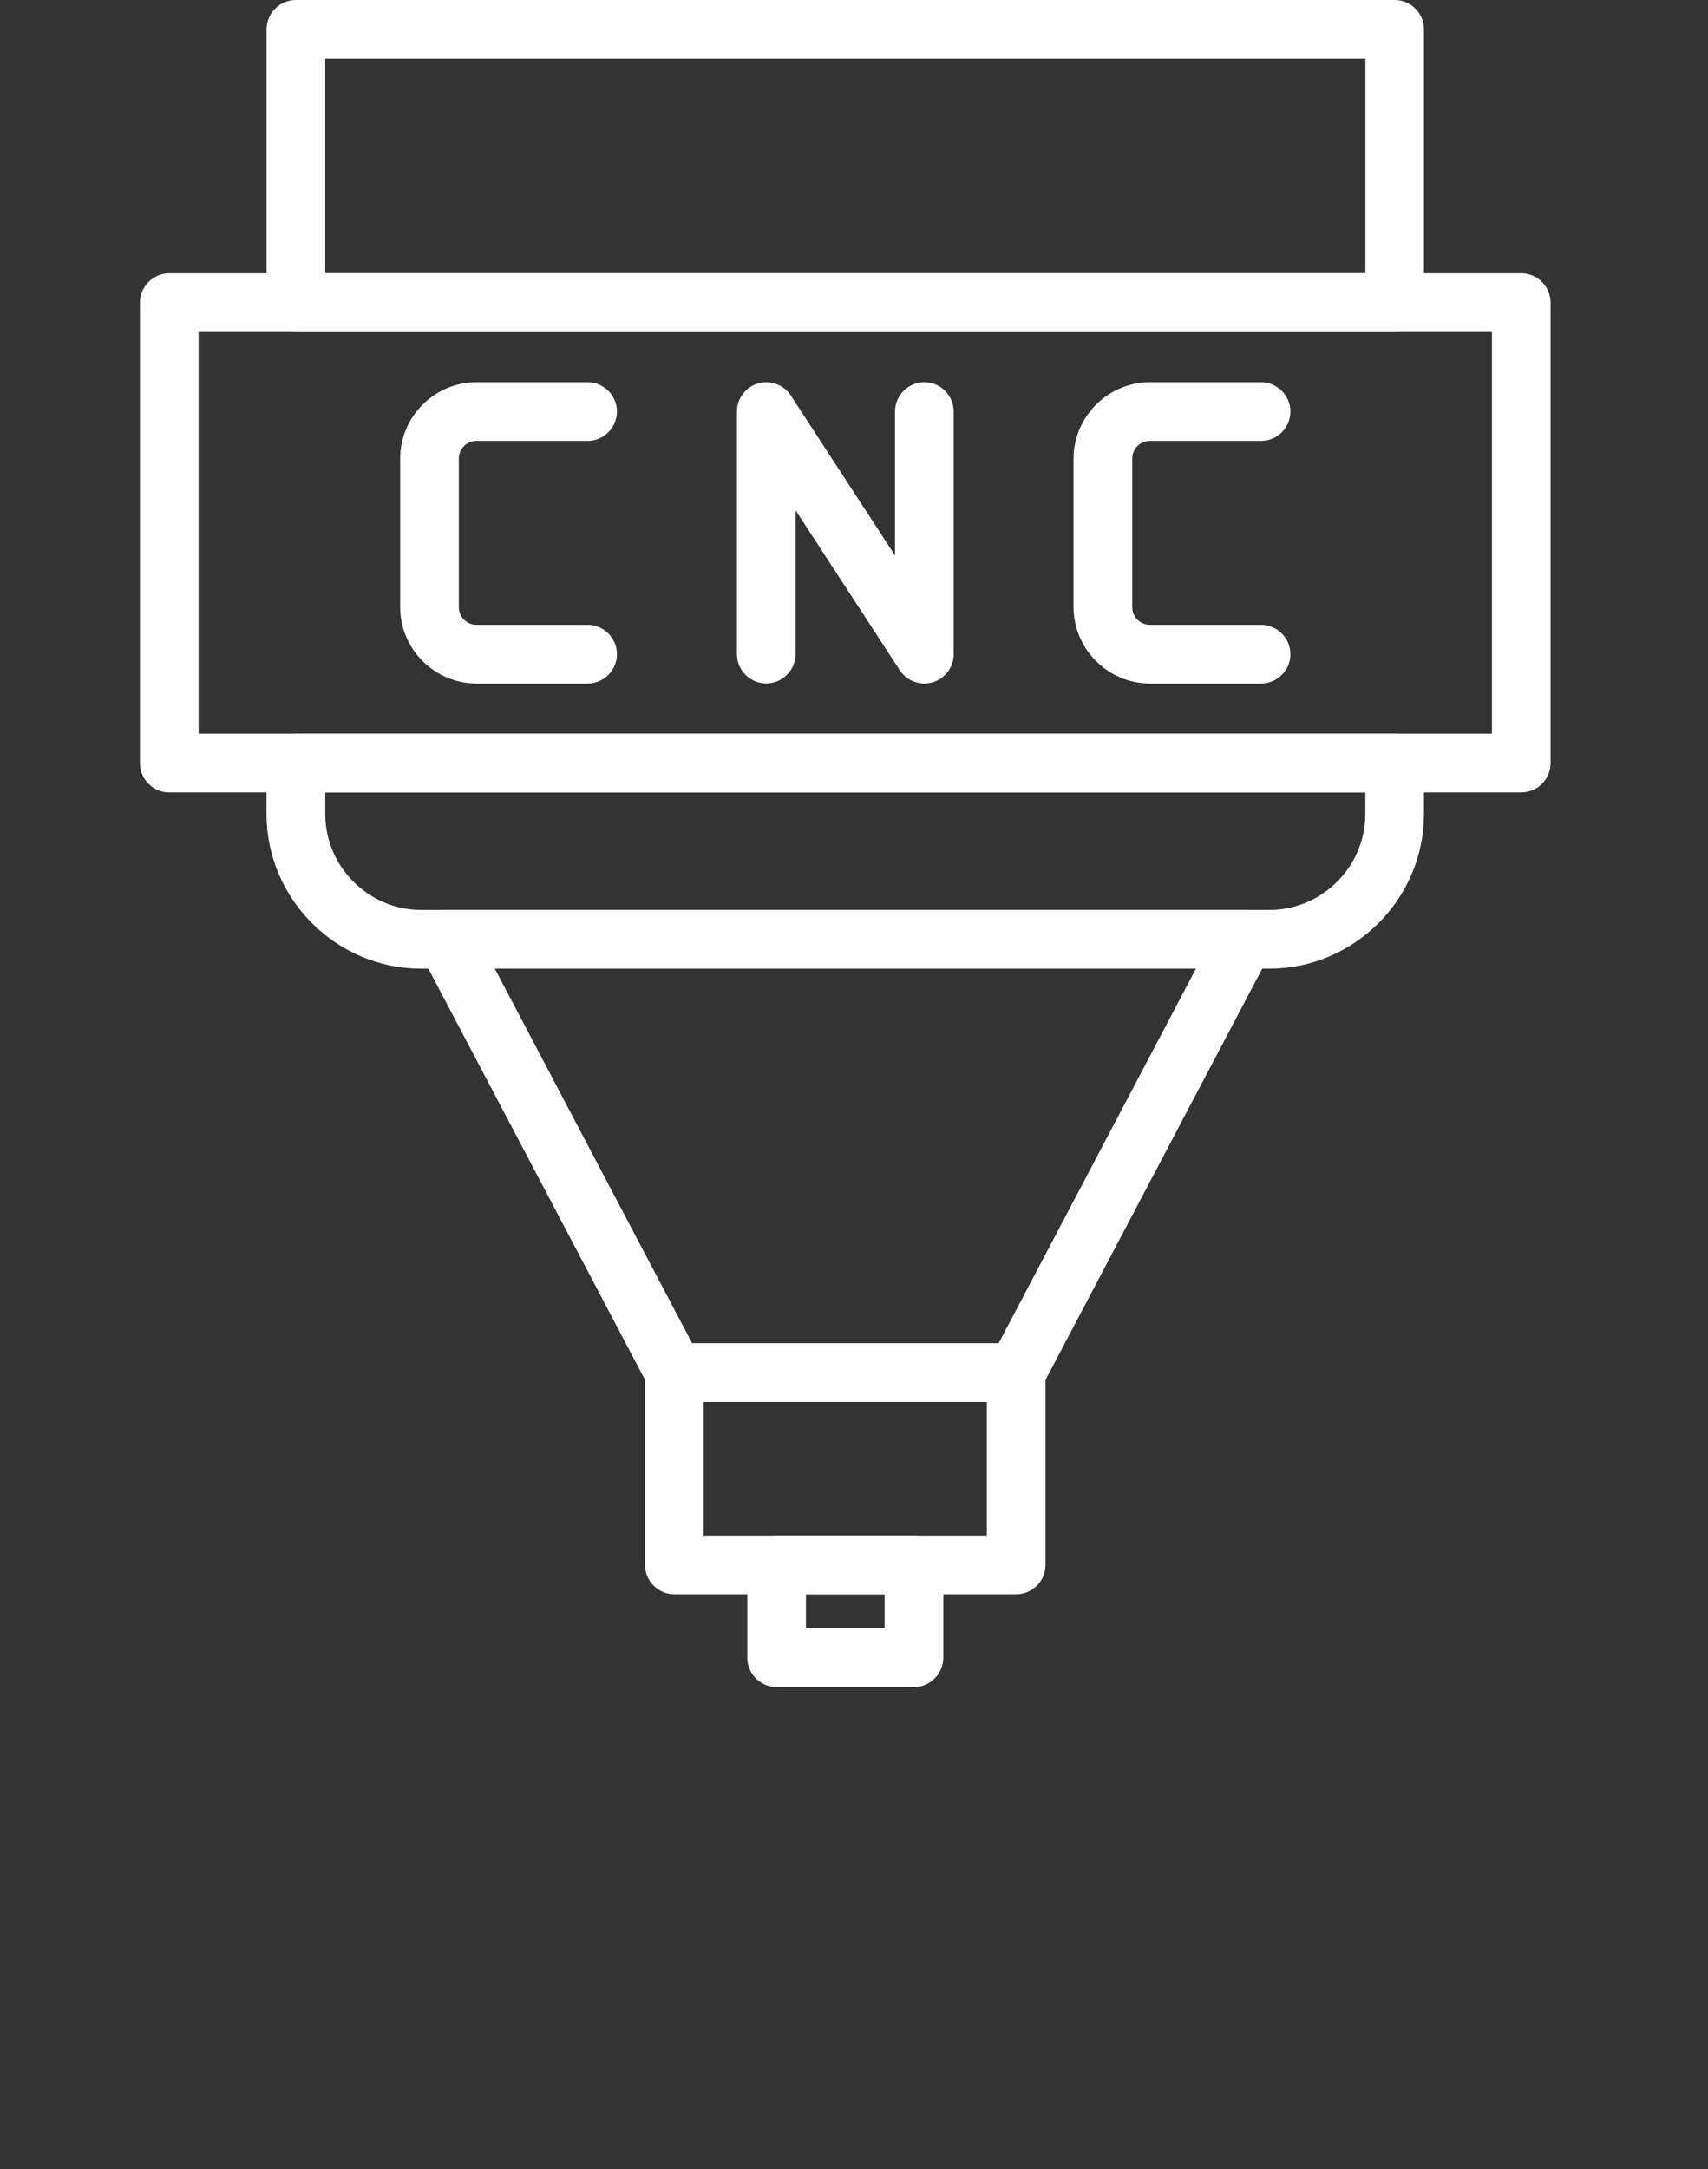 <svg xmlns="http://www.w3.org/2000/svg" xmlns:xlink="http://www.w3.org/1999/xlink" xmlns:serif="http://www.serif.com/" width="100%" height="100%" viewBox="0 0 78 99" xml:space="preserve" style="fill-rule:evenodd;clip-rule:evenodd;stroke-linejoin:round;stroke-miterlimit:2;"><rect x="0" y="0" width="78" height="99" fill="#333333" stroke="none"/><g id="Biegen"><g id="Gruppe_69"><clipPath id="_clip1"><rect x="6.39" y="0.001" width="64.422" height="77"></rect></clipPath><g clip-path="url(#_clip1)"><path id="Pfad_162" d="M63.689,15.151l-50.176,0c-0.735,-0.001 -1.339,-0.605 -1.34,-1.34l0,-12.472c0.001,-0.735 0.605,-1.338 1.34,-1.339l50.176,0c0,0 0.001,-0 0.001,-0c0.735,-0 1.339,0.604 1.339,1.339l0,12.472c0,0.735 -0.605,1.34 -1.34,1.34m-48.836,-2.68l47.5,0l0,-9.792l-47.5,0l0,9.792Z" style="fill:#fff;fill-rule:nonzero;"></path><path id="Pfad_163" d="M69.472,36.168l-61.742,0c-0.001,0 -0.001,0 -0.002,0c-0.734,0 -1.338,-0.604 -1.338,-1.338c-0,-0.001 -0,-0.002 0,-0.003l0,-21.016c0,-0.735 0.605,-1.34 1.34,-1.34l61.742,0c0.735,0 1.34,0.605 1.34,1.34l0,21.016c0,0 0,0.001 0,0.001c0,0.734 -0.604,1.338 -1.338,1.338c-0.001,0 -0.001,0 -0.002,0m-60.402,-2.677l59.063,0l0,-18.338l-59.063,0l0,18.338Z" style="fill:#fff;fill-rule:nonzero;"></path><path id="Pfad_164" d="M57.978,44.212l-38.757,0c-3.866,-0.004 -7.047,-3.185 -7.051,-7.051l0,-2.332c0.001,-0.735 0.605,-1.339 1.34,-1.34l50.179,0c0.735,0 1.34,0.605 1.34,1.34l0,2.332c-0.004,3.866 -3.185,7.047 -7.051,7.051m-43.125,-8.043l0,0.992c0.003,2.395 1.973,4.366 4.368,4.371l38.757,0c2.397,-0.003 4.369,-1.974 4.372,-4.371l0,-0.992l-47.497,0Z" style="fill:#fff;fill-rule:nonzero;"></path><path id="Pfad_165" d="M46.407,63.987l-15.61,0c-0.497,0 -0.955,-0.275 -1.186,-0.715l-10.426,-19.775c-0.101,-0.192 -0.154,-0.407 -0.154,-0.624c-0,-0.735 0.605,-1.34 1.34,-1.341l36.462,0c0.735,0.001 1.339,0.607 1.339,1.342c0,0.217 -0.052,0.431 -0.153,0.623l-10.426,19.775c-0.232,0.439 -0.689,0.715 -1.186,0.715m-14.8,-2.68l14,0l9.011,-17.1l-32.025,0l9.014,17.1Z" style="fill:#fff;fill-rule:nonzero;"></path><path id="Pfad_166" d="M46.407,72.766l-15.611,0c-0.735,0 -1.339,-0.604 -1.339,-1.339c0,-0 0,-0.001 0,-0.001l0,-8.779c0,-0 0,-0.001 0,-0.001c0,-0.735 0.604,-1.339 1.339,-1.339l15.611,0c0.735,0 1.339,0.604 1.339,1.339c0,0 0,0.001 0,0.001l0,8.778c0,0 0,0.001 0,0.001c0,0.735 -0.604,1.339 -1.339,1.339m-14.271,-2.678l12.931,0l0,-6.1l-12.931,0l0,6.1Z" style="fill:#fff;fill-rule:nonzero;"></path><path id="Pfad_167" d="M41.74,77.001l-6.275,0c-0.735,0 -1.339,-0.604 -1.339,-1.339c0,-0 0,-4.237 0,-4.237c0,-0.734 0.604,-1.338 1.338,-1.338c0,-0 0.001,0 0.001,0l6.275,0c0,0 0.001,-0 0.001,-0c0.734,-0 1.338,0.604 1.338,1.338c0,0 0,4.237 0,4.237c0,0.735 -0.604,1.339 -1.339,1.339m-4.935,-2.68l3.593,0l0,-1.555l-3.593,0l0,1.555Z" style="fill:#fff;fill-rule:nonzero;"></path><path id="Pfad_168" d="M26.835,31.197l-5.081,0c-1.908,-0.002 -3.478,-1.572 -3.48,-3.48l0,-6.792c0.002,-1.908 1.572,-3.478 3.48,-3.48l5.081,0c0.735,0 1.34,0.605 1.34,1.34c0,0.735 -0.605,1.34 -1.34,1.34l-5.081,0c-0.439,0 -0.8,0.361 -0.8,0.8l0,6.793c0,0.439 0.361,0.8 0.8,0.8l5.081,0c0.735,0 1.34,0.605 1.34,1.34c0,0.735 -0.605,1.34 -1.34,1.34" style="fill:#fff;fill-rule:nonzero;"></path><path id="Pfad_169" d="M42.212,31.197c-0.452,-0 -0.875,-0.229 -1.122,-0.608l-4.759,-7.3l0,6.565c0,0.735 -0.605,1.34 -1.339,1.34c-0.735,-0 -1.34,-0.605 -1.34,-1.34l0,-11.071c0.001,-0.734 0.606,-1.338 1.34,-1.338c0.451,0 0.874,0.228 1.121,0.606l4.759,7.3l0,-6.568c0,-0.735 0.605,-1.34 1.34,-1.34c0.735,0 1.34,0.605 1.34,1.34l0,11.074c0,0.591 -0.391,1.115 -0.958,1.283c-0.124,0.038 -0.253,0.057 -0.382,0.057" style="fill:#fff;fill-rule:nonzero;"></path><path id="Pfad_170" d="M57.589,31.197l-5.082,0c-1.908,-0.002 -3.478,-1.572 -3.48,-3.48l0,-6.792c0.002,-1.908 1.572,-3.478 3.48,-3.48l5.083,0c0.735,0 1.34,0.605 1.34,1.34c0,0.735 -0.605,1.34 -1.34,1.34l-5.083,0c-0.439,0 -0.8,0.361 -0.8,0.8l0,6.793c0,0.439 0.361,0.8 0.8,0.8l5.083,0c0.735,0 1.34,0.605 1.34,1.34c0,0.735 -0.605,1.34 -1.34,1.34" style="fill:#fff;fill-rule:nonzero;"></path></g></g></g></svg>